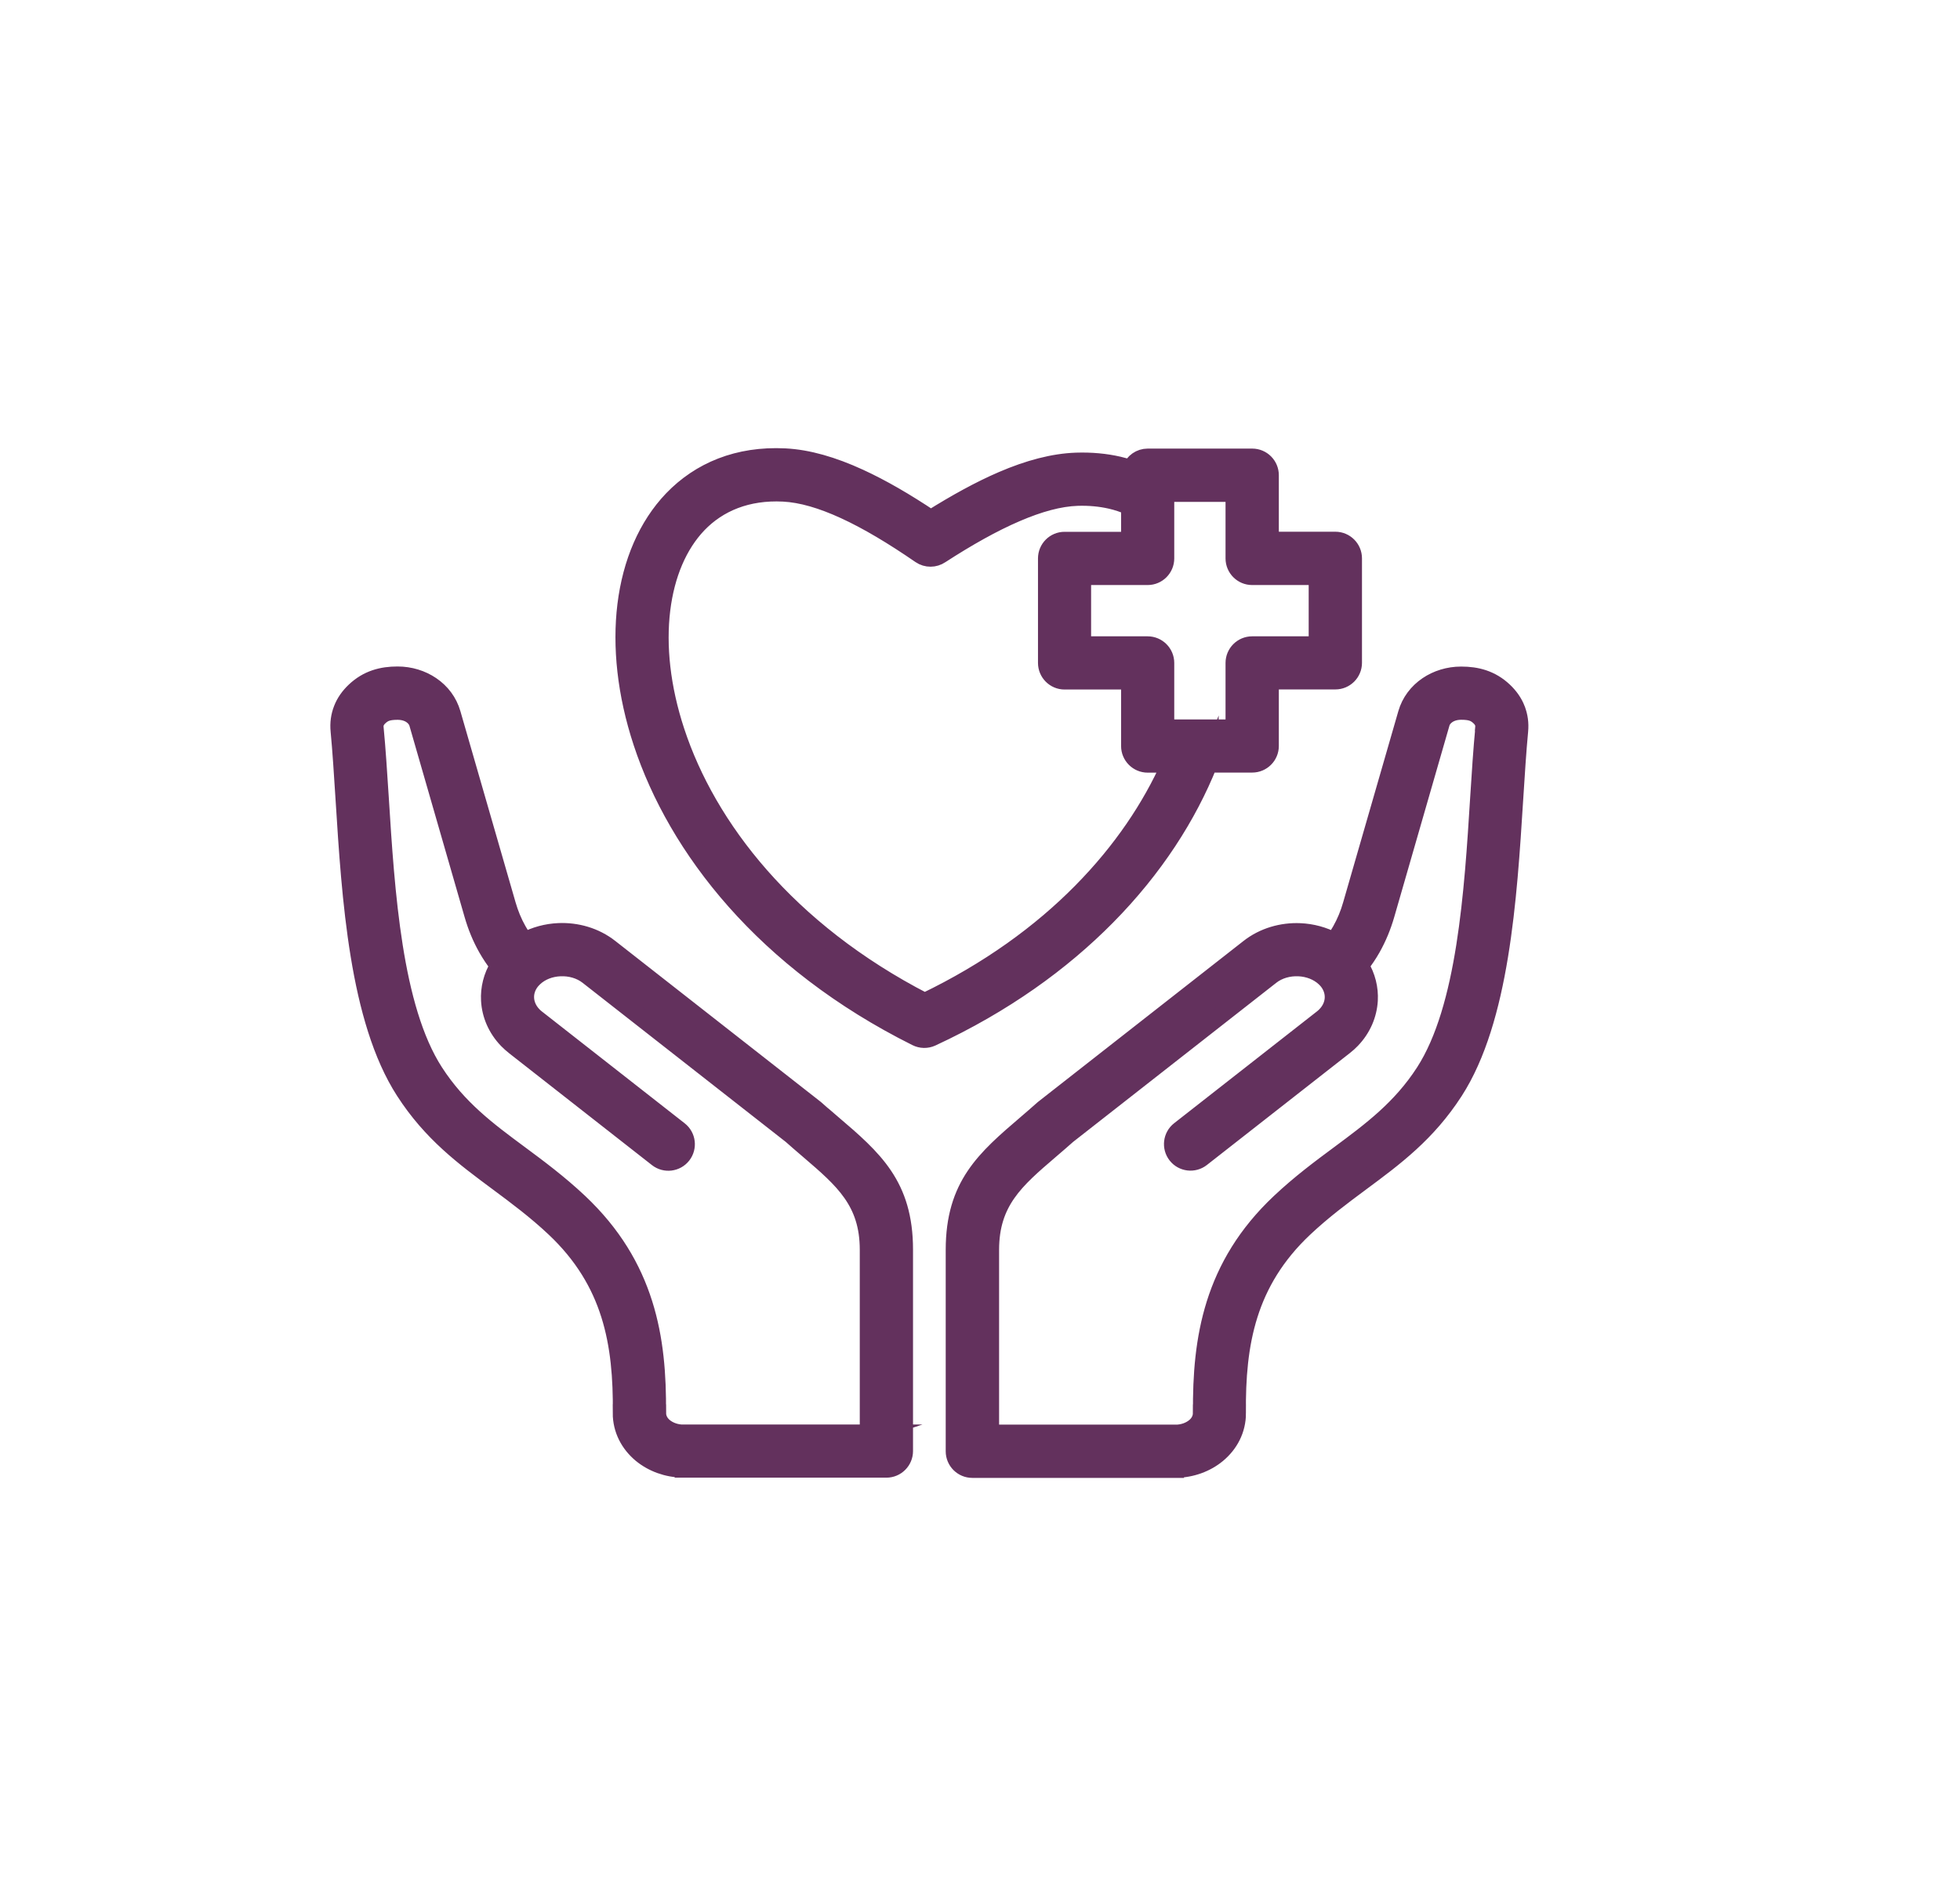 <?xml version="1.0" encoding="UTF-8"?>
<svg id="Layer_1" data-name="Layer 1" xmlns="http://www.w3.org/2000/svg" viewBox="0 0 449.05 432.22">
  <defs>
    <style>
      .cls-1 {
        fill: #63315d;
        fill-rule: evenodd;
        stroke: #63315d;
        stroke-miterlimit: 10;
        stroke-width: 4px;
      }
    </style>
  </defs>
  <path class="cls-1" d="M211.84,229.52c-31.58-16.29-49.75-39.95-56.98-61.92-3.29-9.99-4.31-19.58-3.29-27.91.99-8.04,3.85-14.83,8.37-19.56,4.69-4.88,11.28-7.6,19.53-7.19,4.18.21,8.86,1.6,14,3.96,5.36,2.46,11.17,5.95,17.4,10.24,1.43.98,3.26.93,4.62.01,6.18-4,11.99-7.28,17.38-9.59,5.17-2.22,9.84-3.51,13.97-3.65,2.72-.09,5.26.16,7.61.69,1.56.36,3.02.85,4.4,1.47v7.79h-14.95c-2.26,0-4.09,1.84-4.09,4.1v23.94c0,2.27,1.84,4.1,4.09,4.1h14.95v14.95c0,2.27,1.84,4.1,4.1,4.1h5.14c-4.42,9.92-11.12,19.97-20.33,29.29-9.32,9.45-21.22,18.13-35.91,25.19ZM267.03,113.01v14.95c0,2.26-1.83,4.1-4.1,4.1h-14.95v15.75h14.95c2.26,0,4.1,1.84,4.1,4.1v14.95h15.75v-14.95c0-2.26,1.83-4.1,4.1-4.1h14.95v-15.75h-14.95c-2.27,0-4.1-1.84-4.1-4.1v-14.95h-15.75ZM276.95,175.03h9.94c2.26,0,4.1-1.83,4.1-4.1v-14.95h14.95c2.26,0,4.1-1.83,4.1-4.1v-23.94c0-2.26-1.84-4.1-4.1-4.1h-14.95v-14.95c0-2.26-1.83-4.1-4.1-4.1h-23.95c-1.74,0-3.22,1.09-3.82,2.61-.92-.3-1.88-.57-2.85-.8-3.01-.69-6.24-.99-9.69-.88-5.25.18-10.91,1.69-16.95,4.29-5.11,2.2-10.58,5.21-16.37,8.84-5.76-3.85-11.23-7.04-16.4-9.41-6.06-2.78-11.72-4.43-17-4.7-10.78-.54-19.5,3.13-25.81,9.69-5.78,6.04-9.41,14.46-10.61,24.23-1.16,9.48-.04,20.3,3.64,31.47,7.97,24.18,28,50.17,62.87,67.57,1.07.53,2.36.59,3.53.05,16.45-7.63,29.73-17.24,40.09-27.73,10.95-11.08,18.64-23.16,23.38-35.02ZM339.98,166.72c.04-.43-.01-.85-.16-1.23-.17-.42-.46-.83-.87-1.21-.55-.52-1.09-.85-1.67-1.04-.66-.22-1.49-.31-2.5-.31-1.23,0-2.33.32-3.15.88-.73.49-1.26,1.16-1.48,1.93l-12.63,43.8c-.8,2.78-1.86,5.33-3.2,7.71-.78,1.38-1.68,2.71-2.68,4.01,1.5,2.47,2.18,5.22,2.03,7.96-.19,3.26-1.53,6.46-4.01,9.04-.49.51-1.04,1.01-1.66,1.49l-32.73,25.63c-1.78,1.39-4.35,1.07-5.73-.7-1.39-1.78-1.07-4.35.7-5.73l32.73-25.63c.27-.21.54-.45.79-.72,1.08-1.12,1.66-2.47,1.74-3.82.08-1.35-.35-2.73-1.27-3.91-.19-.24-.42-.49-.68-.74-1.57-1.5-3.76-2.32-6.02-2.42-2.28-.1-4.59.53-6.35,1.91l-46.6,36.5-.02.02c-1.16,1.04-2.65,2.31-4.08,3.54-7.77,6.66-13.58,11.64-13.58,22.71v42.05h42.4v.02h.07c1.66-.02,3.23-.57,4.38-1.53.94-.79,1.55-1.88,1.55-3.14h.02v-.04c-.08-8.59.55-16.95,3.08-24.99,2.59-8.2,7.12-16,14.83-23.26,4.64-4.37,9.25-7.79,13.69-11.08,7.22-5.36,14.02-10.4,19.42-18.75,9.46-14.67,11.14-41.31,12.49-62.93.36-5.67.7-11,1.18-15.99ZM347.43,162.49c-.6-1.53-1.57-2.92-2.88-4.16-1.44-1.36-2.98-2.26-4.69-2.84-1.63-.54-3.29-.75-5.1-.75-2.87,0-5.56.85-7.73,2.32-2.27,1.54-3.97,3.77-4.74,6.45l-12.64,43.8c-.6,2.12-1.42,4.08-2.46,5.92-.47.84-.99,1.64-1.55,2.43-2.39-1.29-5.07-2-7.78-2.12-4.14-.18-8.38,1.02-11.73,3.65l-46.6,36.5c-.15.1-.29.21-.44.34-1.59,1.42-2.8,2.45-3.96,3.45-9.42,8.07-16.46,14.11-16.46,28.92v46.15c0,2.27,1.83,4.1,4.1,4.1h46.49v-.02h.14c3.55-.03,6.97-1.28,9.53-3.41,2.75-2.29,4.53-5.56,4.53-9.42h-.01v-.11c-.07-7.8.48-15.33,2.73-22.45,2.2-6.96,6.05-13.59,12.62-19.78,4.33-4.07,8.72-7.33,12.96-10.48,7.86-5.82,15.23-11.3,21.43-20.9,10.61-16.44,12.36-44.26,13.78-66.84.37-5.78.71-11.21,1.14-15.72.17-1.77-.06-3.45-.68-5.01ZM198.98,328.43v-42.05c0-11.06-5.81-16.04-13.58-22.7-1.43-1.23-2.92-2.5-4.08-3.54l-.02-.02-46.6-36.5c-1.77-1.38-4.07-2.01-6.36-1.91-2.26.09-4.45.91-6.02,2.42-.26.26-.49.5-.68.74-.93,1.19-1.35,2.56-1.27,3.91.08,1.35.66,2.7,1.74,3.83.25.27.52.51.79.72l32.73,25.64c1.78,1.39,2.09,3.95.71,5.73-1.39,1.78-3.96,2.09-5.73.71l-32.73-25.64c-.61-.48-1.16-.98-1.66-1.49-2.48-2.58-3.83-5.78-4.01-9.04-.15-2.74.53-5.49,2.03-7.96-1-1.29-1.9-2.63-2.68-4.01-1.35-2.38-2.4-4.93-3.2-7.71l-12.63-43.8c-.23-.77-.76-1.44-1.49-1.94-.82-.56-1.92-.88-3.15-.88-1.01,0-1.84.09-2.5.31-.58.19-1.13.52-1.67,1.04-.42.39-.7.8-.87,1.21-.15.38-.2.8-.16,1.23.48,4.98.81,10.31,1.18,15.99,1.36,21.62,3.03,48.26,12.5,62.93,5.4,8.36,12.19,13.4,19.42,18.75,4.45,3.3,9.05,6.72,13.69,11.08,7.7,7.27,12.24,15.06,14.83,23.26,2.54,8.04,3.16,16.4,3.08,24.99v.05h.02c0,1.26.61,2.35,1.55,3.14,1.14.95,2.72,1.5,4.38,1.52h.07v-.02h42.4ZM190.71,257.46c-1.16-.99-2.37-2.03-3.96-3.45-.14-.12-.29-.24-.44-.34l-46.6-36.5c-3.35-2.63-7.59-3.83-11.73-3.65-2.71.12-5.39.83-7.78,2.12-.56-.78-1.08-1.59-1.55-2.43-1.04-1.84-1.85-3.8-2.46-5.92l-12.64-43.8c-.77-2.68-2.46-4.91-4.74-6.45-2.17-1.47-4.86-2.32-7.73-2.32-1.8,0-3.46.21-5.09.75-1.7.57-3.24,1.48-4.69,2.84-1.31,1.24-2.29,2.63-2.88,4.16-.62,1.56-.85,3.24-.68,5.01.43,4.51.77,9.94,1.14,15.72,1.42,22.58,3.17,50.4,13.78,66.84,6.2,9.61,13.59,15.08,21.43,20.9,4.24,3.15,8.63,6.41,12.96,10.48,6.57,6.19,10.42,12.82,12.62,19.78,2.25,7.12,2.8,14.65,2.73,22.45v.11h-.02c0,3.86,1.78,7.12,4.53,9.42,2.56,2.12,5.98,3.38,9.53,3.4h.14v.02h46.5c2.26,0,4.1-1.84,4.1-4.1v-46.15c0-14.81-7.04-20.85-16.46-28.92Z"/>
</svg>